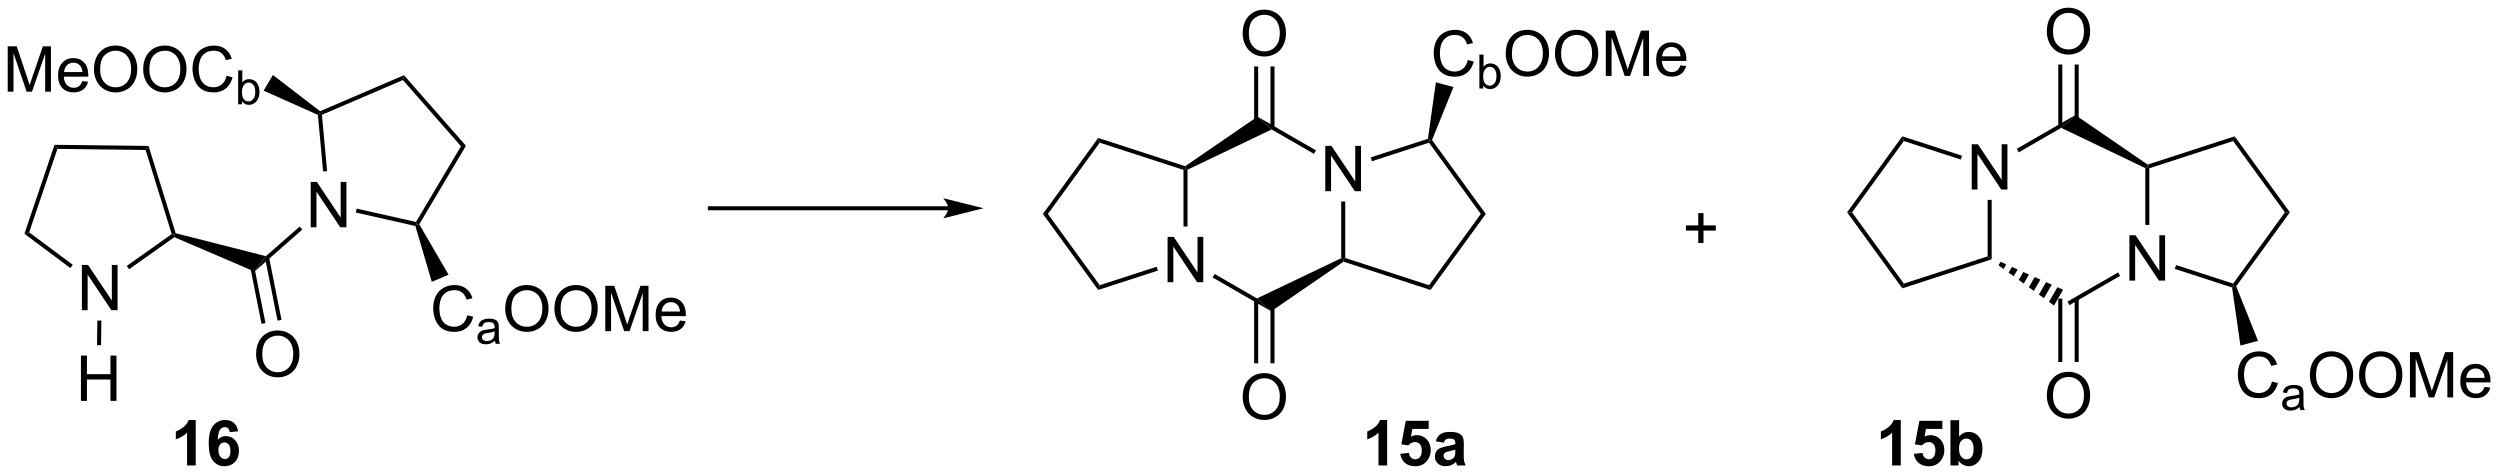 <?xml version="1.0" encoding="UTF-8"?>
<!DOCTYPE svg PUBLIC '-//W3C//DTD SVG 1.0//EN'
          'http://www.w3.org/TR/2001/REC-SVG-20010904/DTD/svg10.dtd'>
<svg stroke-dasharray="none" shape-rendering="auto" xmlns="http://www.w3.org/2000/svg" font-family="'Dialog'" text-rendering="auto" width="867" fill-opacity="1" color-interpolation="auto" color-rendering="auto" preserveAspectRatio="xMidYMid meet" font-size="12px" viewBox="0 0 867 165" fill="black" xmlns:xlink="http://www.w3.org/1999/xlink" stroke="black" image-rendering="auto" stroke-miterlimit="10" stroke-linecap="square" stroke-linejoin="miter" font-style="normal" stroke-width="1" height="165" stroke-dashoffset="0" font-weight="normal" stroke-opacity="1"
><!--Generated by the Batik Graphics2D SVG Generator--><defs id="genericDefs"
  /><g
  ><defs id="defs1"
    ><clipPath clipPathUnits="userSpaceOnUse" id="clipPath1"
      ><path d="M1.927 1.598 L326.806 1.598 L326.806 63.231 L1.927 63.231 L1.927 1.598 Z"
      /></clipPath
      ><clipPath clipPathUnits="userSpaceOnUse" id="clipPath2"
      ><path d="M122.001 69.11 L122.001 129.029 L437.848 129.029 L437.848 69.11 Z"
      /></clipPath
    ></defs
    ><g transform="scale(2.667,2.667) translate(-1.927,-1.598) matrix(1.029,0,0,1.029,-123.564,-69.489)"
    ><path d="M161.219 97.805 L161.219 92.078 L161.997 92.078 L165.005 96.573 L165.005 92.078 L165.732 92.078 L165.732 97.805 L164.953 97.805 L161.945 93.305 L161.945 97.805 L161.219 97.805 Z" stroke="none" clip-path="url(#clipPath2)"
    /></g
    ><g transform="matrix(2.743,0,0,2.743,-334.641,-189.565)"
    ><path d="M180.909 87.54 L180.281 87.598 L172.933 79.229 L173.072 78.614 Z" stroke="none" clip-path="url(#clipPath2)"
    /></g
    ><g transform="matrix(2.743,0,0,2.743,-334.641,-189.565)"
    ><path d="M173.072 78.614 L172.933 79.229 L162.7 83.623 L162.429 83.461 L162.464 83.169 Z" stroke="none" clip-path="url(#clipPath2)"
    /></g
    ><g transform="matrix(2.743,0,0,2.743,-334.641,-189.565)"
    ><path d="M162.189 83.631 L162.429 83.461 L162.7 83.623 L163.355 90.743 L162.847 90.79 Z" stroke="none" clip-path="url(#clipPath2)"
    /></g
    ><g transform="matrix(2.743,0,0,2.743,-334.641,-189.565)"
    ><path d="M166.982 95.981 L167.094 95.483 L174.589 97.174 L174.713 97.463 L174.513 97.68 Z" stroke="none" clip-path="url(#clipPath2)"
    /></g
    ><g transform="matrix(2.743,0,0,2.743,-334.641,-189.565)"
    ><path d="M175.008 97.467 L174.713 97.463 L174.589 97.174 L180.281 87.598 L180.909 87.54 Z" stroke="none" clip-path="url(#clipPath2)"
    /></g
    ><g transform="matrix(2.743,0,0,2.743,-334.641,-189.565)"
    ><path d="M181.073 108.964 L181.831 109.154 Q181.594 110.089 180.974 110.582 Q180.354 111.071 179.461 111.071 Q178.534 111.071 177.953 110.694 Q177.375 110.316 177.07 109.602 Q176.768 108.886 176.768 108.066 Q176.768 107.17 177.109 106.506 Q177.453 105.839 178.083 105.493 Q178.713 105.147 179.471 105.147 Q180.331 105.147 180.917 105.584 Q181.502 106.022 181.734 106.816 L180.987 106.99 Q180.789 106.365 180.409 106.082 Q180.031 105.795 179.456 105.795 Q178.797 105.795 178.351 106.113 Q177.909 106.428 177.729 106.962 Q177.549 107.496 177.549 108.061 Q177.549 108.792 177.763 109.337 Q177.976 109.881 178.424 110.152 Q178.875 110.42 179.398 110.42 Q180.034 110.42 180.474 110.053 Q180.917 109.686 181.073 108.964 Z" stroke="none" clip-path="url(#clipPath2)"
    /></g
    ><g transform="matrix(2.743,0,0,2.743,-334.641,-189.565)"
    ><path d="M184.573 112.187 Q184.28 112.437 184.008 112.541 Q183.739 112.642 183.428 112.642 Q182.915 112.642 182.639 112.392 Q182.364 112.141 182.364 111.752 Q182.364 111.523 182.467 111.334 Q182.573 111.144 182.741 111.031 Q182.909 110.916 183.12 110.857 Q183.276 110.816 183.588 110.779 Q184.227 110.703 184.53 110.597 Q184.532 110.488 184.532 110.459 Q184.532 110.137 184.383 110.006 Q184.18 109.826 183.782 109.826 Q183.411 109.826 183.233 109.957 Q183.055 110.088 182.971 110.418 L182.456 110.347 Q182.526 110.017 182.686 109.814 Q182.848 109.609 183.153 109.5 Q183.457 109.391 183.858 109.391 Q184.256 109.391 184.504 109.484 Q184.754 109.578 184.871 109.721 Q184.989 109.861 185.036 110.078 Q185.063 110.213 185.063 110.564 L185.063 111.267 Q185.063 112.004 185.096 112.199 Q185.129 112.392 185.229 112.572 L184.678 112.572 Q184.596 112.408 184.573 112.187 ZM184.53 111.01 Q184.243 111.127 183.668 111.209 Q183.342 111.256 183.207 111.314 Q183.073 111.373 182.999 111.486 Q182.926 111.599 182.926 111.736 Q182.926 111.947 183.086 112.088 Q183.246 112.228 183.553 112.228 Q183.858 112.228 184.094 112.096 Q184.332 111.963 184.444 111.73 Q184.53 111.553 184.53 111.203 L184.53 111.01 Z" stroke="none" clip-path="url(#clipPath2)"
    /></g
    ><g transform="matrix(2.743,0,0,2.743,-334.641,-189.565)"
    ><path d="M185.872 108.183 Q185.872 106.756 186.637 105.951 Q187.403 105.144 188.614 105.144 Q189.406 105.144 190.041 105.524 Q190.679 105.902 191.012 106.579 Q191.349 107.256 191.349 108.115 Q191.349 108.988 190.997 109.675 Q190.645 110.363 190 110.717 Q189.356 111.071 188.609 111.071 Q187.802 111.071 187.164 110.68 Q186.528 110.287 186.2 109.613 Q185.872 108.936 185.872 108.183 ZM186.653 108.194 Q186.653 109.23 187.208 109.826 Q187.765 110.42 188.606 110.42 Q189.46 110.42 190.012 109.819 Q190.567 109.217 190.567 108.113 Q190.567 107.412 190.33 106.891 Q190.093 106.371 189.637 106.084 Q189.184 105.795 188.617 105.795 Q187.812 105.795 187.231 106.35 Q186.653 106.902 186.653 108.194 ZM192.095 108.183 Q192.095 106.756 192.86 105.951 Q193.626 105.144 194.837 105.144 Q195.628 105.144 196.264 105.524 Q196.902 105.902 197.235 106.579 Q197.571 107.256 197.571 108.115 Q197.571 108.988 197.22 109.675 Q196.868 110.363 196.222 110.717 Q195.579 111.071 194.832 111.071 Q194.024 111.071 193.386 110.68 Q192.751 110.287 192.423 109.613 Q192.095 108.936 192.095 108.183 ZM192.876 108.194 Q192.876 109.23 193.43 109.826 Q193.988 110.42 194.829 110.42 Q195.683 110.42 196.235 109.819 Q196.79 109.217 196.79 108.113 Q196.79 107.412 196.553 106.891 Q196.316 106.371 195.86 106.084 Q195.407 105.795 194.839 105.795 Q194.035 105.795 193.454 106.35 Q192.876 106.902 192.876 108.194 ZM198.523 110.972 L198.523 105.246 L199.664 105.246 L201.02 109.3 Q201.208 109.865 201.294 110.147 Q201.39 109.834 201.599 109.23 L202.968 105.246 L203.989 105.246 L203.989 110.972 L203.257 110.972 L203.257 106.178 L201.593 110.972 L200.911 110.972 L199.255 106.097 L199.255 110.972 L198.523 110.972 ZM207.96 109.636 L208.687 109.725 Q208.515 110.363 208.049 110.714 Q207.585 111.066 206.864 111.066 Q205.953 111.066 205.419 110.506 Q204.887 109.944 204.887 108.933 Q204.887 107.886 205.427 107.308 Q205.966 106.73 206.825 106.73 Q207.656 106.73 208.182 107.298 Q208.71 107.863 208.71 108.889 Q208.71 108.951 208.708 109.076 L205.614 109.076 Q205.653 109.761 206 110.126 Q206.349 110.488 206.867 110.488 Q207.255 110.488 207.528 110.285 Q207.802 110.082 207.96 109.636 ZM205.653 108.498 L207.968 108.498 Q207.921 107.975 207.703 107.714 Q207.367 107.308 206.833 107.308 Q206.349 107.308 206.018 107.634 Q205.687 107.957 205.653 108.498 Z" stroke="none" clip-path="url(#clipPath2)"
    /></g
    ><g transform="matrix(2.743,0,0,2.743,-334.641,-189.565)"
    ><path d="M174.513 97.68 L174.713 97.463 L175.008 97.467 L178.707 103.836 L176.593 104.745 Z" stroke="none" clip-path="url(#clipPath2)"
    /></g
    ><g transform="matrix(2.743,0,0,2.743,-334.641,-189.565)"
    ><path d="M159.883 97.75 L160.22 98.134 L154.173 103.441 L155.615 101.496 Z" stroke="none" clip-path="url(#clipPath2)"
    /></g
    ><g transform="matrix(2.743,0,0,2.743,-334.641,-189.565)"
    ><path d="M154.377 113.929 Q154.377 112.502 155.143 111.698 Q155.909 110.89 157.12 110.89 Q157.911 110.89 158.547 111.27 Q159.185 111.648 159.518 112.325 Q159.854 113.002 159.854 113.862 Q159.854 114.734 159.502 115.421 Q159.151 116.109 158.505 116.463 Q157.862 116.817 157.114 116.817 Q156.307 116.817 155.669 116.427 Q155.034 116.034 154.706 115.359 Q154.377 114.682 154.377 113.929 ZM155.159 113.94 Q155.159 114.976 155.713 115.573 Q156.271 116.166 157.112 116.166 Q157.966 116.166 158.518 115.565 Q159.073 114.963 159.073 113.859 Q159.073 113.159 158.836 112.638 Q158.599 112.117 158.143 111.83 Q157.69 111.541 157.122 111.541 Q156.317 111.541 155.737 112.096 Q155.159 112.648 155.159 113.94 Z" stroke="none" clip-path="url(#clipPath2)"
    /></g
    ><g transform="matrix(2.743,0,0,2.743,-334.641,-189.565)"
    ><path d="M153.489 102.157 L155.065 110.055 L155.565 109.955 L153.989 102.057 ZM155.515 101.754 L157.091 109.651 L157.591 109.551 L156.015 101.654 Z" stroke="none" clip-path="url(#clipPath2)"
    /></g
    ><g transform="matrix(2.743,0,0,2.743,-334.641,-189.565)"
    ><path d="M155.615 101.496 L154.173 103.441 L144.039 99.096 L144.007 98.806 L144.209 98.595 Z" stroke="none" clip-path="url(#clipPath2)"
    /></g
    ><g transform="matrix(2.743,0,0,2.743,-334.641,-189.565)"
    ><path d="M132.351 108.331 L132.351 102.604 L133.13 102.604 L136.137 107.099 L136.137 102.604 L136.864 102.604 L136.864 108.331 L136.085 108.331 L133.077 103.831 L133.077 108.331 L132.351 108.331 Z" stroke="none" clip-path="url(#clipPath2)"
    /></g
    ><g transform="matrix(2.743,0,0,2.743,-334.641,-189.565)"
    ><path d="M144.209 98.595 L144.007 98.806 L143.709 98.705 L140.406 88.07 L140.783 87.564 Z" stroke="none" clip-path="url(#clipPath2)"
    /></g
    ><g transform="matrix(2.743,0,0,2.743,-334.641,-189.565)"
    ><path d="M140.783 87.564 L140.406 88.07 L129.26 87.93 L128.896 87.416 Z" stroke="none" clip-path="url(#clipPath2)"
    /></g
    ><g transform="matrix(2.743,0,0,2.743,-334.641,-189.565)"
    ><path d="M128.896 87.416 L129.26 87.93 L125.687 98.481 L125.085 98.668 Z" stroke="none" clip-path="url(#clipPath2)"
    /></g
    ><g transform="matrix(2.743,0,0,2.743,-334.641,-189.565)"
    ><path d="M125.085 98.668 L125.687 98.481 L131.2 102.59 L130.894 102.999 Z" stroke="none" clip-path="url(#clipPath2)"
    /></g
    ><g transform="matrix(2.743,0,0,2.743,-334.641,-189.565)"
    ><path d="M138.318 103.147 L138.023 102.731 L143.709 98.705 L144.007 98.806 L144.039 99.096 Z" stroke="none" clip-path="url(#clipPath2)"
    /></g
    ><g transform="matrix(2.743,0,0,2.743,-334.641,-189.565)"
    ><path d="M132.23 119.791 L132.23 114.065 L132.988 114.065 L132.988 116.416 L135.965 116.416 L135.965 114.065 L136.722 114.065 L136.722 119.791 L135.965 119.791 L135.965 117.091 L132.988 117.091 L132.988 119.791 L132.23 119.791 Z" stroke="none" clip-path="url(#clipPath2)"
    /></g
    ><g transform="matrix(2.743,0,0,2.743,-334.641,-189.565)"
    ><path d="M134.306 109.631 L134.816 109.638 L134.775 112.756 L134.265 112.75 Z" stroke="none" clip-path="url(#clipPath2)"
    /></g
    ><g transform="matrix(2.743,0,0,2.743,-334.641,-189.565)"
    ><path d="M122.973 80.695 L122.973 74.968 L124.114 74.968 L125.471 79.023 Q125.658 79.588 125.744 79.87 Q125.84 79.557 126.049 78.953 L127.419 74.968 L128.439 74.968 L128.439 80.695 L127.708 80.695 L127.708 75.901 L126.044 80.695 L125.361 80.695 L123.705 75.82 L123.705 80.695 L122.973 80.695 ZM132.411 79.359 L133.137 79.448 Q132.965 80.086 132.499 80.437 Q132.036 80.789 131.314 80.789 Q130.403 80.789 129.869 80.229 Q129.338 79.666 129.338 78.656 Q129.338 77.609 129.877 77.031 Q130.416 76.453 131.275 76.453 Q132.106 76.453 132.632 77.02 Q133.161 77.586 133.161 78.612 Q133.161 78.674 133.158 78.799 L130.064 78.799 Q130.103 79.484 130.45 79.849 Q130.799 80.211 131.317 80.211 Q131.705 80.211 131.978 80.007 Q132.252 79.804 132.411 79.359 ZM130.103 78.221 L132.419 78.221 Q132.372 77.698 132.153 77.437 Q131.817 77.031 131.283 77.031 Q130.799 77.031 130.468 77.356 Q130.137 77.679 130.103 78.221 ZM133.881 77.906 Q133.881 76.479 134.646 75.674 Q135.412 74.867 136.623 74.867 Q137.415 74.867 138.05 75.247 Q138.688 75.625 139.021 76.302 Q139.357 76.979 139.357 77.838 Q139.357 78.711 139.006 79.398 Q138.654 80.086 138.008 80.44 Q137.365 80.794 136.618 80.794 Q135.81 80.794 135.173 80.403 Q134.537 80.01 134.209 79.336 Q133.881 78.659 133.881 77.906 ZM134.662 77.916 Q134.662 78.953 135.217 79.549 Q135.774 80.143 136.615 80.143 Q137.469 80.143 138.021 79.541 Q138.576 78.94 138.576 77.836 Q138.576 77.135 138.339 76.614 Q138.102 76.093 137.646 75.807 Q137.193 75.518 136.626 75.518 Q135.821 75.518 135.24 76.073 Q134.662 76.625 134.662 77.916 ZM140.103 77.906 Q140.103 76.479 140.869 75.674 Q141.635 74.867 142.846 74.867 Q143.637 74.867 144.273 75.247 Q144.911 75.625 145.244 76.302 Q145.58 76.979 145.58 77.838 Q145.58 78.711 145.228 79.398 Q144.877 80.086 144.231 80.44 Q143.588 80.794 142.84 80.794 Q142.033 80.794 141.395 80.403 Q140.76 80.01 140.432 79.336 Q140.103 78.659 140.103 77.906 ZM140.885 77.916 Q140.885 78.953 141.439 79.549 Q141.997 80.143 142.838 80.143 Q143.692 80.143 144.244 79.541 Q144.799 78.94 144.799 77.836 Q144.799 77.135 144.562 76.614 Q144.325 76.093 143.869 75.807 Q143.416 75.518 142.848 75.518 Q142.044 75.518 141.463 76.073 Q140.885 76.625 140.885 77.916 ZM150.641 78.687 L151.399 78.877 Q151.162 79.812 150.542 80.304 Q149.923 80.794 149.029 80.794 Q148.102 80.794 147.521 80.416 Q146.943 80.039 146.639 79.325 Q146.337 78.609 146.337 77.789 Q146.337 76.893 146.678 76.229 Q147.021 75.562 147.652 75.216 Q148.282 74.87 149.04 74.87 Q149.899 74.87 150.485 75.307 Q151.071 75.745 151.303 76.539 L150.555 76.713 Q150.357 76.088 149.977 75.804 Q149.6 75.518 149.024 75.518 Q148.365 75.518 147.92 75.836 Q147.477 76.151 147.298 76.685 Q147.118 77.218 147.118 77.784 Q147.118 78.515 147.331 79.06 Q147.545 79.604 147.993 79.875 Q148.443 80.143 148.967 80.143 Q149.602 80.143 150.042 79.776 Q150.485 79.409 150.641 78.687 Z" stroke="none" clip-path="url(#clipPath2)"
    /></g
    ><g transform="matrix(2.743,0,0,2.743,-334.641,-189.565)"
    ><path d="M152.598 82.295 L152.108 82.295 L152.108 78 L152.635 78 L152.635 79.531 Q152.969 79.113 153.489 79.113 Q153.776 79.113 154.032 79.229 Q154.288 79.344 154.454 79.555 Q154.62 79.764 154.714 80.061 Q154.807 80.356 154.807 80.692 Q154.807 81.492 154.411 81.93 Q154.016 82.365 153.462 82.365 Q152.911 82.365 152.598 81.904 L152.598 82.295 ZM152.593 80.715 Q152.593 81.275 152.745 81.523 Q152.993 81.932 153.419 81.932 Q153.764 81.932 154.016 81.631 Q154.268 81.33 154.268 80.736 Q154.268 80.127 154.026 79.838 Q153.784 79.547 153.442 79.547 Q153.096 79.547 152.844 79.848 Q152.593 80.147 152.593 80.715 Z" stroke="none" clip-path="url(#clipPath2)"
    /></g
    ><g transform="matrix(2.743,0,0,2.743,-334.641,-189.565)"
    ><path d="M162.464 83.169 L162.429 83.461 L162.189 83.631 L155.326 80.572 L156.503 78.594 Z" stroke="none" clip-path="url(#clipPath2)"
    /></g
    ><g transform="matrix(2.743,0,0,2.743,-334.641,-189.565)"
    ><path d="M269.616 104.787 L269.616 99.06 L270.394 99.06 L273.402 103.555 L273.402 99.06 L274.129 99.06 L274.129 104.787 L273.35 104.787 L270.342 100.287 L270.342 104.787 L269.616 104.787 Z" stroke="none" clip-path="url(#clipPath2)"
    /></g
    ><g transform="matrix(2.743,0,0,2.743,-334.641,-189.565)"
    ><path d="M289.556 93.278 L289.556 87.552 L290.335 87.552 L293.342 92.046 L293.342 87.552 L294.069 87.552 L294.069 93.278 L293.29 93.278 L290.283 88.778 L290.283 93.278 L289.556 93.278 Z" stroke="none" clip-path="url(#clipPath2)"
    /></g
    ><g transform="matrix(2.743,0,0,2.743,-334.641,-189.565)"
    ><path d="M271.626 90.588 L271.881 90.403 L272.137 90.563 L272.137 97.749 L271.626 97.749 Z" stroke="none" clip-path="url(#clipPath2)"
    /></g
    ><g transform="matrix(2.743,0,0,2.743,-334.641,-189.565)"
    ><path d="M275.308 104.185 L275.563 103.743 L280.921 106.837 L282.716 108.462 Z" stroke="none" clip-path="url(#clipPath2)"
    /></g
    ><g transform="matrix(2.743,0,0,2.743,-334.641,-189.565)"
    ><path d="M282.716 108.462 L280.921 106.837 L291.567 101.752 L291.822 101.912 L291.861 102.193 Z" stroke="none" clip-path="url(#clipPath2)"
    /></g
    ><g transform="matrix(2.743,0,0,2.743,-334.641,-189.565)"
    ><path d="M292.077 101.727 L291.822 101.912 L291.567 101.752 L291.567 94.582 L292.077 94.582 Z" stroke="none" clip-path="url(#clipPath2)"
    /></g
    ><g transform="matrix(2.743,0,0,2.743,-334.641,-189.565)"
    ><path d="M288.38 88.123 L288.125 88.565 L282.774 85.478 L280.979 83.853 Z" stroke="none" clip-path="url(#clipPath2)"
    /></g
    ><g transform="matrix(2.743,0,0,2.743,-334.641,-189.565)"
    ><path d="M280.979 83.853 L282.774 85.478 L272.137 90.563 L271.881 90.403 L271.842 90.122 Z" stroke="none" clip-path="url(#clipPath2)"
    /></g
    ><g transform="matrix(2.743,0,0,2.743,-334.641,-189.565)"
    ><path d="M279.111 73.366 Q279.111 71.939 279.876 71.134 Q280.642 70.327 281.853 70.327 Q282.644 70.327 283.28 70.707 Q283.918 71.085 284.251 71.762 Q284.587 72.439 284.587 73.298 Q284.587 74.171 284.236 74.858 Q283.884 75.546 283.238 75.9 Q282.595 76.254 281.848 76.254 Q281.04 76.254 280.402 75.864 Q279.767 75.47 279.439 74.796 Q279.111 74.119 279.111 73.366 ZM279.892 73.376 Q279.892 74.413 280.447 75.009 Q281.004 75.603 281.845 75.603 Q282.699 75.603 283.251 75.001 Q283.806 74.4 283.806 73.296 Q283.806 72.595 283.569 72.075 Q283.332 71.554 282.876 71.267 Q282.423 70.978 281.855 70.978 Q281.051 70.978 280.47 71.533 Q279.892 72.085 279.892 73.376 Z" stroke="none" clip-path="url(#clipPath2)"
    /></g
    ><g transform="matrix(2.743,0,0,2.743,-334.641,-189.565)"
    ><path d="M283.135 85.244 L283.135 77.511 L282.625 77.511 L282.625 85.244 ZM281.07 85.245 L281.07 77.511 L280.56 77.511 L280.56 85.245 Z" stroke="none" clip-path="url(#clipPath2)"
    /></g
    ><g transform="matrix(2.743,0,0,2.743,-334.641,-189.565)"
    ><path d="M279.111 119.321 Q279.111 117.894 279.876 117.089 Q280.642 116.282 281.853 116.282 Q282.644 116.282 283.28 116.662 Q283.918 117.04 284.251 117.717 Q284.587 118.394 284.587 119.253 Q284.587 120.126 284.236 120.813 Q283.884 121.501 283.238 121.855 Q282.595 122.209 281.848 122.209 Q281.04 122.209 280.402 121.818 Q279.767 121.425 279.439 120.751 Q279.111 120.073 279.111 119.321 ZM279.892 119.331 Q279.892 120.368 280.447 120.964 Q281.004 121.558 281.845 121.558 Q282.699 121.558 283.251 120.956 Q283.806 120.355 283.806 119.251 Q283.806 118.55 283.569 118.029 Q283.332 117.508 282.876 117.222 Q282.423 116.933 281.855 116.933 Q281.051 116.933 280.47 117.487 Q279.892 118.04 279.892 119.331 Z" stroke="none" clip-path="url(#clipPath2)"
    /></g
    ><g transform="matrix(2.743,0,0,2.743,-334.641,-189.565)"
    ><path d="M280.56 107.07 L280.56 115.042 L281.07 115.042 L281.07 107.07 ZM282.625 107.071 L282.625 115.042 L283.135 115.042 L283.135 107.071 Z" stroke="none" clip-path="url(#clipPath2)"
    /></g
    ><g transform="matrix(2.743,0,0,2.743,-334.641,-189.565)"
    ><path d="M291.861 102.193 L291.822 101.912 L292.077 101.727 L302.666 105.168 L302.86 105.768 Z" stroke="none" clip-path="url(#clipPath2)"
    /></g
    ><g transform="matrix(2.743,0,0,2.743,-334.641,-189.565)"
    ><path d="M302.86 105.768 L302.666 105.168 L309.217 96.158 L309.848 96.158 Z" stroke="none" clip-path="url(#clipPath2)"
    /></g
    ><g transform="matrix(2.743,0,0,2.743,-334.641,-189.565)"
    ><path d="M309.848 96.158 L309.217 96.158 L302.666 87.147 L302.763 86.847 L303.051 86.809 Z" stroke="none" clip-path="url(#clipPath2)"
    /></g
    ><g transform="matrix(2.743,0,0,2.743,-334.641,-189.565)"
    ><path d="M302.534 86.653 L302.763 86.847 L302.666 87.147 L295.454 89.491 L295.297 89.005 Z" stroke="none" clip-path="url(#clipPath2)"
    /></g
    ><g transform="matrix(2.743,0,0,2.743,-334.641,-189.565)"
    ><path d="M271.842 90.122 L271.881 90.403 L271.626 90.588 L261.038 87.147 L260.843 86.547 Z" stroke="none" clip-path="url(#clipPath2)"
    /></g
    ><g transform="matrix(2.743,0,0,2.743,-334.641,-189.565)"
    ><path d="M260.843 86.547 L261.038 87.147 L254.486 96.158 L253.855 96.158 Z" stroke="none" clip-path="url(#clipPath2)"
    /></g
    ><g transform="matrix(2.743,0,0,2.743,-334.641,-189.565)"
    ><path d="M253.855 96.158 L254.486 96.158 L261.038 105.168 L260.843 105.768 Z" stroke="none" clip-path="url(#clipPath2)"
    /></g
    ><g transform="matrix(2.743,0,0,2.743,-334.641,-189.565)"
    ><path d="M260.843 105.768 L261.038 105.168 L268.233 102.83 L268.391 103.315 Z" stroke="none" clip-path="url(#clipPath2)"
    /></g
    ><g transform="matrix(2.743,0,0,2.743,-334.641,-189.565)"
    ><path d="M307.57 76.697 L308.327 76.888 Q308.091 77.822 307.471 78.315 Q306.851 78.804 305.958 78.804 Q305.031 78.804 304.45 78.427 Q303.872 78.049 303.567 77.335 Q303.265 76.619 303.265 75.799 Q303.265 74.903 303.606 74.239 Q303.95 73.572 304.58 73.226 Q305.21 72.88 305.968 72.88 Q306.827 72.88 307.413 73.317 Q307.999 73.755 308.231 74.549 L307.484 74.723 Q307.286 74.098 306.906 73.815 Q306.528 73.528 305.952 73.528 Q305.294 73.528 304.848 73.846 Q304.406 74.161 304.226 74.695 Q304.046 75.229 304.046 75.794 Q304.046 76.525 304.26 77.07 Q304.473 77.614 304.921 77.885 Q305.372 78.153 305.895 78.153 Q306.531 78.153 306.971 77.786 Q307.413 77.419 307.57 76.697 Z" stroke="none" clip-path="url(#clipPath2)"
    /></g
    ><g transform="matrix(2.743,0,0,2.743,-334.641,-189.565)"
    ><path d="M309.527 80.305 L309.037 80.305 L309.037 76.01 L309.564 76.01 L309.564 77.541 Q309.898 77.124 310.417 77.124 Q310.705 77.124 310.96 77.239 Q311.216 77.354 311.382 77.565 Q311.548 77.774 311.642 78.071 Q311.736 78.366 311.736 78.702 Q311.736 79.502 311.339 79.94 Q310.945 80.376 310.39 80.376 Q309.839 80.376 309.527 79.915 L309.527 80.305 ZM309.521 78.725 Q309.521 79.286 309.673 79.534 Q309.921 79.942 310.347 79.942 Q310.693 79.942 310.945 79.641 Q311.197 79.34 311.197 78.747 Q311.197 78.137 310.955 77.848 Q310.712 77.557 310.371 77.557 Q310.025 77.557 309.773 77.858 Q309.521 78.157 309.521 78.725 Z" stroke="none" clip-path="url(#clipPath2)"
    /></g
    ><g transform="matrix(2.743,0,0,2.743,-334.641,-189.565)"
    ><path d="M312.369 75.916 Q312.369 74.489 313.135 73.684 Q313.9 72.877 315.111 72.877 Q315.903 72.877 316.538 73.257 Q317.176 73.635 317.51 74.312 Q317.846 74.989 317.846 75.848 Q317.846 76.721 317.494 77.408 Q317.142 78.096 316.497 78.45 Q315.853 78.804 315.106 78.804 Q314.299 78.804 313.661 78.413 Q313.025 78.02 312.697 77.346 Q312.369 76.669 312.369 75.916 ZM313.15 75.927 Q313.15 76.963 313.705 77.559 Q314.262 78.153 315.103 78.153 Q315.957 78.153 316.51 77.552 Q317.064 76.95 317.064 75.846 Q317.064 75.145 316.827 74.624 Q316.59 74.104 316.135 73.817 Q315.681 73.528 315.114 73.528 Q314.309 73.528 313.728 74.083 Q313.15 74.635 313.15 75.927 ZM318.592 75.916 Q318.592 74.489 319.357 73.684 Q320.123 72.877 321.334 72.877 Q322.125 72.877 322.761 73.257 Q323.399 73.635 323.732 74.312 Q324.068 74.989 324.068 75.848 Q324.068 76.721 323.717 77.408 Q323.365 78.096 322.719 78.45 Q322.076 78.804 321.329 78.804 Q320.521 78.804 319.883 78.413 Q319.248 78.02 318.92 77.346 Q318.592 76.669 318.592 75.916 ZM319.373 75.927 Q319.373 76.963 319.928 77.559 Q320.485 78.153 321.326 78.153 Q322.18 78.153 322.732 77.552 Q323.287 76.95 323.287 75.846 Q323.287 75.145 323.05 74.624 Q322.813 74.104 322.357 73.817 Q321.904 73.528 321.336 73.528 Q320.532 73.528 319.951 74.083 Q319.373 74.635 319.373 75.927 ZM325.02 78.705 L325.02 72.979 L326.161 72.979 L327.517 77.033 Q327.705 77.598 327.791 77.88 Q327.887 77.567 328.096 76.963 L329.465 72.979 L330.486 72.979 L330.486 78.705 L329.754 78.705 L329.754 73.911 L328.09 78.705 L327.408 78.705 L325.752 73.83 L325.752 78.705 L325.02 78.705 ZM334.457 77.369 L335.184 77.458 Q335.012 78.096 334.546 78.447 Q334.082 78.799 333.361 78.799 Q332.45 78.799 331.916 78.239 Q331.385 77.677 331.385 76.666 Q331.385 75.619 331.924 75.041 Q332.463 74.463 333.322 74.463 Q334.153 74.463 334.679 75.031 Q335.207 75.596 335.207 76.622 Q335.207 76.684 335.205 76.809 L332.111 76.809 Q332.15 77.494 332.497 77.859 Q332.846 78.221 333.364 78.221 Q333.752 78.221 334.025 78.018 Q334.299 77.815 334.457 77.369 ZM332.15 76.231 L334.465 76.231 Q334.418 75.708 334.2 75.447 Q333.864 75.041 333.33 75.041 Q332.846 75.041 332.515 75.367 Q332.184 75.69 332.15 76.231 Z" stroke="none" clip-path="url(#clipPath2)"
    /></g
    ><g transform="matrix(2.743,0,0,2.743,-334.641,-189.565)"
    ><path d="M303.051 86.809 L302.763 86.847 L302.534 86.653 L303.535 79.518 L305.759 80.114 Z" stroke="none" clip-path="url(#clipPath2)"
    /></g
    ><g transform="matrix(2.743,0,0,2.743,-334.641,-189.565)"
    ><path d="M241.881 95.184 L211.748 95.184 L211.493 95.184 L211.493 95.694 L211.748 95.694 L241.881 95.694 L242.136 95.694 L242.136 95.184 L241.881 95.184 ZM246.346 95.439 L241.244 94.163 C241.244 94.163 241.881 94.881 241.881 95.439 C241.881 95.997 241.244 96.715 241.244 96.715 Z" stroke="none" clip-path="url(#clipPath2)"
    /></g
    ><g transform="matrix(2.743,0,0,2.743,-334.641,-189.565)"
    ><path d="M336.709 99.835 L336.709 98.264 L335.149 98.264 L335.149 97.608 L336.709 97.608 L336.709 96.051 L337.373 96.051 L337.373 97.608 L338.93 97.608 L338.93 98.264 L337.373 98.264 L337.373 99.835 L336.709 99.835 Z" stroke="none" clip-path="url(#clipPath2)"
    /></g
    ><g transform="matrix(2.743,0,0,2.743,-334.641,-189.565)"
    ><path d="M146.743 127.958 L145.647 127.958 L145.647 123.82 Q145.045 124.383 144.228 124.653 L144.228 123.656 Q144.657 123.516 145.16 123.125 Q145.665 122.732 145.853 122.208 L146.743 122.208 L146.743 127.958 ZM152.104 123.633 L151.042 123.75 Q151.002 123.422 150.838 123.266 Q150.674 123.109 150.411 123.109 Q150.065 123.109 149.823 123.422 Q149.583 123.734 149.521 124.724 Q149.932 124.239 150.542 124.239 Q151.229 124.239 151.719 124.763 Q152.208 125.286 152.208 126.114 Q152.208 126.992 151.693 127.526 Q151.177 128.057 150.37 128.057 Q149.502 128.057 148.943 127.383 Q148.385 126.708 148.385 125.172 Q148.385 123.599 148.966 122.903 Q149.549 122.208 150.479 122.208 Q151.13 122.208 151.557 122.573 Q151.987 122.937 152.104 123.633 ZM149.614 126.028 Q149.614 126.562 149.859 126.854 Q150.107 127.146 150.424 127.146 Q150.729 127.146 150.932 126.909 Q151.135 126.669 151.135 126.125 Q151.135 125.568 150.917 125.307 Q150.698 125.047 150.37 125.047 Q150.052 125.047 149.833 125.297 Q149.614 125.544 149.614 126.028 Z" stroke="none" clip-path="url(#clipPath2)"
    /></g
    ><g transform="matrix(2.743,0,0,2.743,-334.641,-189.565)"
    ><path d="M297.377 127.958 L296.281 127.958 L296.281 123.82 Q295.679 124.383 294.862 124.653 L294.862 123.656 Q295.291 123.516 295.794 123.125 Q296.299 122.732 296.487 122.208 L297.377 122.208 L297.377 127.958 ZM299.035 126.484 L300.129 126.372 Q300.175 126.742 300.405 126.961 Q300.637 127.177 300.936 127.177 Q301.28 127.177 301.517 126.898 Q301.756 126.617 301.756 126.055 Q301.756 125.528 301.519 125.266 Q301.285 125 300.905 125 Q300.433 125 300.058 125.419 L299.168 125.289 L299.73 122.31 L302.631 122.31 L302.631 123.336 L300.561 123.336 L300.389 124.31 Q300.756 124.125 301.139 124.125 Q301.871 124.125 302.379 124.656 Q302.887 125.187 302.887 126.036 Q302.887 126.742 302.475 127.297 Q301.918 128.057 300.925 128.057 Q300.131 128.057 299.631 127.63 Q299.131 127.203 299.035 126.484 ZM304.523 125.075 L303.526 124.896 Q303.695 124.294 304.104 124.005 Q304.515 123.716 305.323 123.716 Q306.057 123.716 306.416 123.891 Q306.776 124.062 306.922 124.331 Q307.07 124.599 307.07 125.312 L307.057 126.594 Q307.057 127.141 307.109 127.401 Q307.164 127.661 307.307 127.958 L306.221 127.958 Q306.179 127.849 306.117 127.633 Q306.088 127.536 306.078 127.505 Q305.797 127.778 305.476 127.916 Q305.156 128.052 304.791 128.052 Q304.151 128.052 303.781 127.706 Q303.414 127.357 303.414 126.825 Q303.414 126.474 303.58 126.198 Q303.75 125.922 304.052 125.776 Q304.354 125.63 304.924 125.521 Q305.695 125.375 305.992 125.25 L305.992 125.141 Q305.992 124.825 305.836 124.69 Q305.679 124.555 305.245 124.555 Q304.953 124.555 304.789 124.672 Q304.625 124.786 304.523 125.075 ZM305.992 125.966 Q305.781 126.036 305.323 126.135 Q304.867 126.232 304.726 126.325 Q304.51 126.476 304.51 126.711 Q304.51 126.943 304.682 127.112 Q304.854 127.278 305.12 127.278 Q305.416 127.278 305.687 127.083 Q305.885 126.935 305.948 126.719 Q305.992 126.578 305.992 126.185 L305.992 125.966 Z" stroke="none" clip-path="url(#clipPath2)"
    /></g
    ><g transform="matrix(2.743,0,0,2.743,-334.641,-189.565)"
    ><path d="M362.315 127.958 L361.219 127.958 L361.219 123.82 Q360.617 124.383 359.799 124.653 L359.799 123.656 Q360.229 123.516 360.732 123.125 Q361.237 122.732 361.424 122.208 L362.315 122.208 L362.315 127.958 ZM363.973 126.484 L365.066 126.372 Q365.113 126.742 365.342 126.961 Q365.574 127.177 365.874 127.177 Q366.217 127.177 366.454 126.898 Q366.694 126.617 366.694 126.055 Q366.694 125.528 366.457 125.266 Q366.223 125 365.842 125 Q365.371 125 364.996 125.419 L364.105 125.289 L364.668 122.31 L367.569 122.31 L367.569 123.336 L365.499 123.336 L365.327 124.31 Q365.694 124.125 366.077 124.125 Q366.808 124.125 367.316 124.656 Q367.824 125.187 367.824 126.036 Q367.824 126.742 367.413 127.297 Q366.855 128.057 365.863 128.057 Q365.069 128.057 364.569 127.63 Q364.069 127.203 363.973 126.484 ZM368.594 127.958 L368.594 122.232 L369.69 122.232 L369.69 124.294 Q370.198 123.716 370.893 123.716 Q371.651 123.716 372.146 124.266 Q372.643 124.812 372.643 125.841 Q372.643 126.903 372.138 127.479 Q371.633 128.052 370.909 128.052 Q370.555 128.052 370.208 127.875 Q369.862 127.695 369.612 127.349 L369.612 127.958 L368.594 127.958 ZM369.682 125.794 Q369.682 126.437 369.885 126.747 Q370.172 127.185 370.643 127.185 Q371.008 127.185 371.263 126.875 Q371.518 126.562 371.518 125.896 Q371.518 125.185 371.26 124.87 Q371.002 124.555 370.601 124.555 Q370.206 124.555 369.943 124.862 Q369.682 125.169 369.682 125.794 Z" stroke="none" clip-path="url(#clipPath2)"
    /></g
    ><g transform="matrix(2.743,0,0,2.743,-334.641,-189.565)"
    ><path d="M371.286 93.074 L371.286 87.347 L372.065 87.347 L375.073 91.842 L375.073 87.347 L375.799 87.347 L375.799 93.074 L375.021 93.074 L372.013 88.574 L372.013 93.074 L371.286 93.074 Z" stroke="none" clip-path="url(#clipPath2)"
    /></g
    ><g transform="matrix(2.743,0,0,2.743,-334.641,-189.565)"
    ><path d="M373.807 101.893 L373.297 101.522 L373.297 94.378 L373.807 94.378 Z" stroke="none" clip-path="url(#clipPath2)"
    /></g
    ><g transform="matrix(2.743,0,0,2.743,-334.641,-189.565)"
    ><path d="M370.061 88.796 L369.903 89.281 L362.704 86.942 L362.509 86.342 Z" stroke="none" clip-path="url(#clipPath2)"
    /></g
    ><g transform="matrix(2.743,0,0,2.743,-334.641,-189.565)"
    ><path d="M362.509 86.342 L362.704 86.942 L356.157 95.953 L355.526 95.953 Z" stroke="none" clip-path="url(#clipPath2)"
    /></g
    ><g transform="matrix(2.743,0,0,2.743,-334.641,-189.565)"
    ><path d="M355.526 95.953 L356.157 95.953 L362.704 104.964 L362.509 105.564 Z" stroke="none" clip-path="url(#clipPath2)"
    /></g
    ><g transform="matrix(2.743,0,0,2.743,-334.641,-189.565)"
    ><path d="M362.509 105.564 L362.704 104.964 L373.297 101.522 L373.807 101.893 Z" stroke="none" clip-path="url(#clipPath2)"
    /></g
    ><g transform="matrix(2.743,0,0,2.743,-334.641,-189.565)"
    ><path d="M391.22 104.582 L391.22 98.856 L391.998 98.856 L395.006 103.35 L395.006 98.856 L395.733 98.856 L395.733 104.582 L394.954 104.582 L391.946 100.082 L391.946 104.582 L391.22 104.582 Z" stroke="none" clip-path="url(#clipPath2)"
    /></g
    ><g transform="matrix(2.743,0,0,2.743,-334.641,-189.565)"
    ><path d="M383.646 107.683 L383.391 107.241 L389.788 103.547 L390.043 103.989 Z" stroke="none" clip-path="url(#clipPath2)"
    /></g
    ><g transform="matrix(2.743,0,0,2.743,-334.641,-189.565)"
    ><path d="M393.74 97.544 L393.23 97.544 L393.23 90.359 L393.485 90.199 L393.74 90.384 Z" stroke="none" clip-path="url(#clipPath2)"
    /></g
    ><g transform="matrix(2.743,0,0,2.743,-334.641,-189.565)"
    ><path d="M384.387 83.648 L382.593 85.273 L377.233 88.368 L376.978 87.926 Z" stroke="none" clip-path="url(#clipPath2)"
    /></g
    ><g transform="matrix(2.743,0,0,2.743,-334.641,-189.565)"
    ><path d="M396.96 103.105 L397.118 102.619 L404.333 104.964 L404.431 105.264 L404.203 105.458 Z" stroke="none" clip-path="url(#clipPath2)"
    /></g
    ><g transform="matrix(2.743,0,0,2.743,-334.641,-189.565)"
    ><path d="M404.719 105.301 L404.431 105.264 L404.333 104.964 L410.88 95.953 L411.511 95.953 Z" stroke="none" clip-path="url(#clipPath2)"
    /></g
    ><g transform="matrix(2.743,0,0,2.743,-334.641,-189.565)"
    ><path d="M411.511 95.953 L410.88 95.953 L404.333 86.942 L404.528 86.342 Z" stroke="none" clip-path="url(#clipPath2)"
    /></g
    ><g transform="matrix(2.743,0,0,2.743,-334.641,-189.565)"
    ><path d="M404.528 86.342 L404.333 86.942 L393.74 90.384 L393.485 90.199 L393.525 89.918 Z" stroke="none" clip-path="url(#clipPath2)"
    /></g
    ><g transform="matrix(2.743,0,0,2.743,-334.641,-189.565)"
    ><path d="M380.782 73.121 Q380.782 71.695 381.547 70.89 Q382.313 70.082 383.524 70.082 Q384.315 70.082 384.951 70.463 Q385.589 70.84 385.922 71.517 Q386.258 72.195 386.258 73.054 Q386.258 73.926 385.907 74.614 Q385.555 75.301 384.909 75.655 Q384.266 76.01 383.519 76.01 Q382.711 76.01 382.073 75.619 Q381.438 75.226 381.11 74.551 Q380.782 73.874 380.782 73.121 ZM381.563 73.132 Q381.563 74.168 382.118 74.765 Q382.675 75.359 383.516 75.359 Q384.37 75.359 384.922 74.757 Q385.477 74.155 385.477 73.051 Q385.477 72.351 385.24 71.83 Q385.003 71.309 384.547 71.023 Q384.094 70.734 383.526 70.734 Q382.722 70.734 382.141 71.288 Q381.563 71.84 381.563 73.132 Z" stroke="none" clip-path="url(#clipPath2)"
    /></g
    ><g transform="matrix(2.743,0,0,2.743,-334.641,-189.565)"
    ><path d="M384.809 85.042 L384.809 77.266 L384.299 77.266 L384.299 85.042 ZM382.738 85.042 L382.738 77.266 L382.228 77.266 L382.228 85.042 Z" stroke="none" clip-path="url(#clipPath2)"
    /></g
    ><g transform="matrix(2.743,0,0,2.743,-334.641,-189.565)"
    ><path d="M380.782 119.156 Q380.782 117.729 381.547 116.924 Q382.313 116.117 383.524 116.117 Q384.315 116.117 384.951 116.497 Q385.589 116.875 385.922 117.552 Q386.258 118.229 386.258 119.088 Q386.258 119.961 385.907 120.648 Q385.555 121.336 384.909 121.69 Q384.266 122.044 383.519 122.044 Q382.711 122.044 382.073 121.654 Q381.438 121.26 381.11 120.586 Q380.782 119.909 380.782 119.156 ZM381.563 119.167 Q381.563 120.203 382.118 120.799 Q382.675 121.393 383.516 121.393 Q384.37 121.393 384.922 120.792 Q385.477 120.19 385.477 119.086 Q385.477 118.385 385.24 117.865 Q385.003 117.344 384.547 117.057 Q384.094 116.768 383.526 116.768 Q382.722 116.768 382.141 117.323 Q381.563 117.875 381.563 119.167 Z" stroke="none" clip-path="url(#clipPath2)"
    /></g
    ><g transform="matrix(2.743,0,0,2.743,-334.641,-189.565)"
    ><path d="M382.228 106.864 L382.228 114.877 L382.738 114.877 L382.738 106.864 ZM384.299 106.864 L384.299 114.877 L384.809 114.877 L384.809 106.864 Z" stroke="none" clip-path="url(#clipPath2)"
    /></g
    ><g transform="matrix(2.743,0,0,2.743,-334.641,-189.565)"
    ><path d="M409.238 117.347 L409.995 117.537 Q409.758 118.472 409.139 118.965 Q408.519 119.454 407.625 119.454 Q406.699 119.454 406.118 119.077 Q405.54 118.699 405.235 117.985 Q404.933 117.269 404.933 116.449 Q404.933 115.553 405.274 114.889 Q405.618 114.222 406.248 113.876 Q406.878 113.53 407.636 113.53 Q408.495 113.53 409.081 113.967 Q409.667 114.405 409.899 115.199 L409.152 115.373 Q408.954 114.748 408.574 114.465 Q408.196 114.178 407.62 114.178 Q406.962 114.178 406.516 114.496 Q406.074 114.811 405.894 115.345 Q405.714 115.879 405.714 116.444 Q405.714 117.175 405.928 117.72 Q406.141 118.264 406.589 118.535 Q407.04 118.803 407.563 118.803 Q408.199 118.803 408.639 118.436 Q409.081 118.069 409.238 117.347 Z" stroke="none" clip-path="url(#clipPath2)"
    /></g
    ><g transform="matrix(2.743,0,0,2.743,-334.641,-189.565)"
    ><path d="M412.738 120.57 Q412.445 120.82 412.173 120.924 Q411.904 121.025 411.593 121.025 Q411.079 121.025 410.804 120.775 Q410.529 120.524 410.529 120.135 Q410.529 119.906 410.632 119.717 Q410.738 119.528 410.906 119.414 Q411.074 119.299 411.284 119.24 Q411.441 119.199 411.753 119.162 Q412.392 119.086 412.695 118.981 Q412.697 118.871 412.697 118.842 Q412.697 118.52 412.548 118.389 Q412.345 118.209 411.947 118.209 Q411.575 118.209 411.398 118.34 Q411.22 118.471 411.136 118.801 L410.62 118.731 Q410.691 118.4 410.851 118.197 Q411.013 117.992 411.318 117.883 Q411.622 117.774 412.023 117.774 Q412.421 117.774 412.669 117.867 Q412.919 117.961 413.036 118.104 Q413.154 118.244 413.2 118.461 Q413.228 118.596 413.228 118.947 L413.228 119.65 Q413.228 120.387 413.261 120.582 Q413.294 120.775 413.394 120.955 L412.843 120.955 Q412.761 120.791 412.738 120.57 ZM412.695 119.393 Q412.408 119.51 411.833 119.592 Q411.507 119.639 411.372 119.697 Q411.238 119.756 411.163 119.869 Q411.091 119.983 411.091 120.119 Q411.091 120.33 411.251 120.471 Q411.411 120.612 411.718 120.612 Q412.023 120.612 412.259 120.479 Q412.497 120.346 412.609 120.113 Q412.695 119.936 412.695 119.586 L412.695 119.393 Z" stroke="none" clip-path="url(#clipPath2)"
    /></g
    ><g transform="matrix(2.743,0,0,2.743,-334.641,-189.565)"
    ><path d="M414.037 116.566 Q414.037 115.139 414.802 114.334 Q415.568 113.527 416.779 113.527 Q417.571 113.527 418.206 113.907 Q418.844 114.285 419.177 114.962 Q419.513 115.639 419.513 116.498 Q419.513 117.371 419.162 118.058 Q418.81 118.746 418.164 119.1 Q417.521 119.454 416.774 119.454 Q415.966 119.454 415.328 119.064 Q414.693 118.67 414.365 117.996 Q414.037 117.319 414.037 116.566 ZM414.818 116.577 Q414.818 117.613 415.373 118.209 Q415.93 118.803 416.771 118.803 Q417.625 118.803 418.177 118.202 Q418.732 117.6 418.732 116.496 Q418.732 115.795 418.495 115.275 Q418.258 114.754 417.802 114.467 Q417.349 114.178 416.781 114.178 Q415.977 114.178 415.396 114.733 Q414.818 115.285 414.818 116.577 ZM420.259 116.566 Q420.259 115.139 421.025 114.334 Q421.791 113.527 423.002 113.527 Q423.793 113.527 424.429 113.907 Q425.067 114.285 425.4 114.962 Q425.736 115.639 425.736 116.498 Q425.736 117.371 425.384 118.058 Q425.033 118.746 424.387 119.1 Q423.744 119.454 422.996 119.454 Q422.189 119.454 421.551 119.064 Q420.916 118.67 420.587 117.996 Q420.259 117.319 420.259 116.566 ZM421.041 116.577 Q421.041 117.613 421.595 118.209 Q422.153 118.803 422.994 118.803 Q423.848 118.803 424.4 118.202 Q424.955 117.6 424.955 116.496 Q424.955 115.795 424.718 115.275 Q424.481 114.754 424.025 114.467 Q423.572 114.178 423.004 114.178 Q422.2 114.178 421.619 114.733 Q421.041 115.285 421.041 116.577 ZM426.688 119.355 L426.688 113.629 L427.828 113.629 L429.185 117.683 Q429.373 118.248 429.459 118.53 Q429.555 118.217 429.763 117.613 L431.133 113.629 L432.154 113.629 L432.154 119.355 L431.422 119.355 L431.422 114.561 L429.758 119.355 L429.076 119.355 L427.42 114.48 L427.42 119.355 L426.688 119.355 ZM436.125 118.019 L436.852 118.108 Q436.68 118.746 436.214 119.097 Q435.75 119.449 435.029 119.449 Q434.118 119.449 433.584 118.889 Q433.052 118.327 433.052 117.316 Q433.052 116.269 433.591 115.691 Q434.13 115.113 434.99 115.113 Q435.821 115.113 436.347 115.681 Q436.875 116.246 436.875 117.272 Q436.875 117.334 436.873 117.459 L433.779 117.459 Q433.818 118.144 434.164 118.509 Q434.513 118.871 435.031 118.871 Q435.42 118.871 435.693 118.668 Q435.966 118.465 436.125 118.019 ZM433.818 116.881 L436.133 116.881 Q436.086 116.358 435.868 116.097 Q435.531 115.691 434.998 115.691 Q434.513 115.691 434.183 116.017 Q433.852 116.34 433.818 116.881 Z" stroke="none" clip-path="url(#clipPath2)"
    /></g
    ><g transform="matrix(2.743,0,0,2.743,-334.641,-189.565)"
    ><path d="M404.203 105.458 L404.431 105.264 L404.719 105.301 L407.481 112.2 L405.257 112.796 Z" stroke="none" clip-path="url(#clipPath2)"
    /></g
    ><g transform="matrix(2.743,0,0,2.743,-334.641,-189.565)"
    ><path d="M374.931 102.209 L375.651 102.53 L375.314 103.113 L374.676 102.651 ZM376.37 102.852 L377.089 103.173 L376.589 104.038 L375.952 103.576 ZM377.808 103.494 L378.527 103.815 L377.865 104.962 L377.227 104.5 ZM379.246 104.136 L379.965 104.457 L379.14 105.887 L378.502 105.424 ZM380.685 104.779 L381.404 105.1 L380.416 106.811 L379.778 106.349 ZM382.123 105.421 L382.842 105.742 L381.691 107.735 L381.053 107.273 Z" stroke="none" clip-path="url(#clipPath2)"
    /></g
    ><g transform="matrix(2.743,0,0,2.743,-334.641,-189.565)"
    ><path d="M393.525 89.918 L393.485 90.199 L393.23 90.359 L382.593 85.273 L384.387 83.648 Z" stroke="none" clip-path="url(#clipPath2)"
    /></g
  ></g
></svg
>

